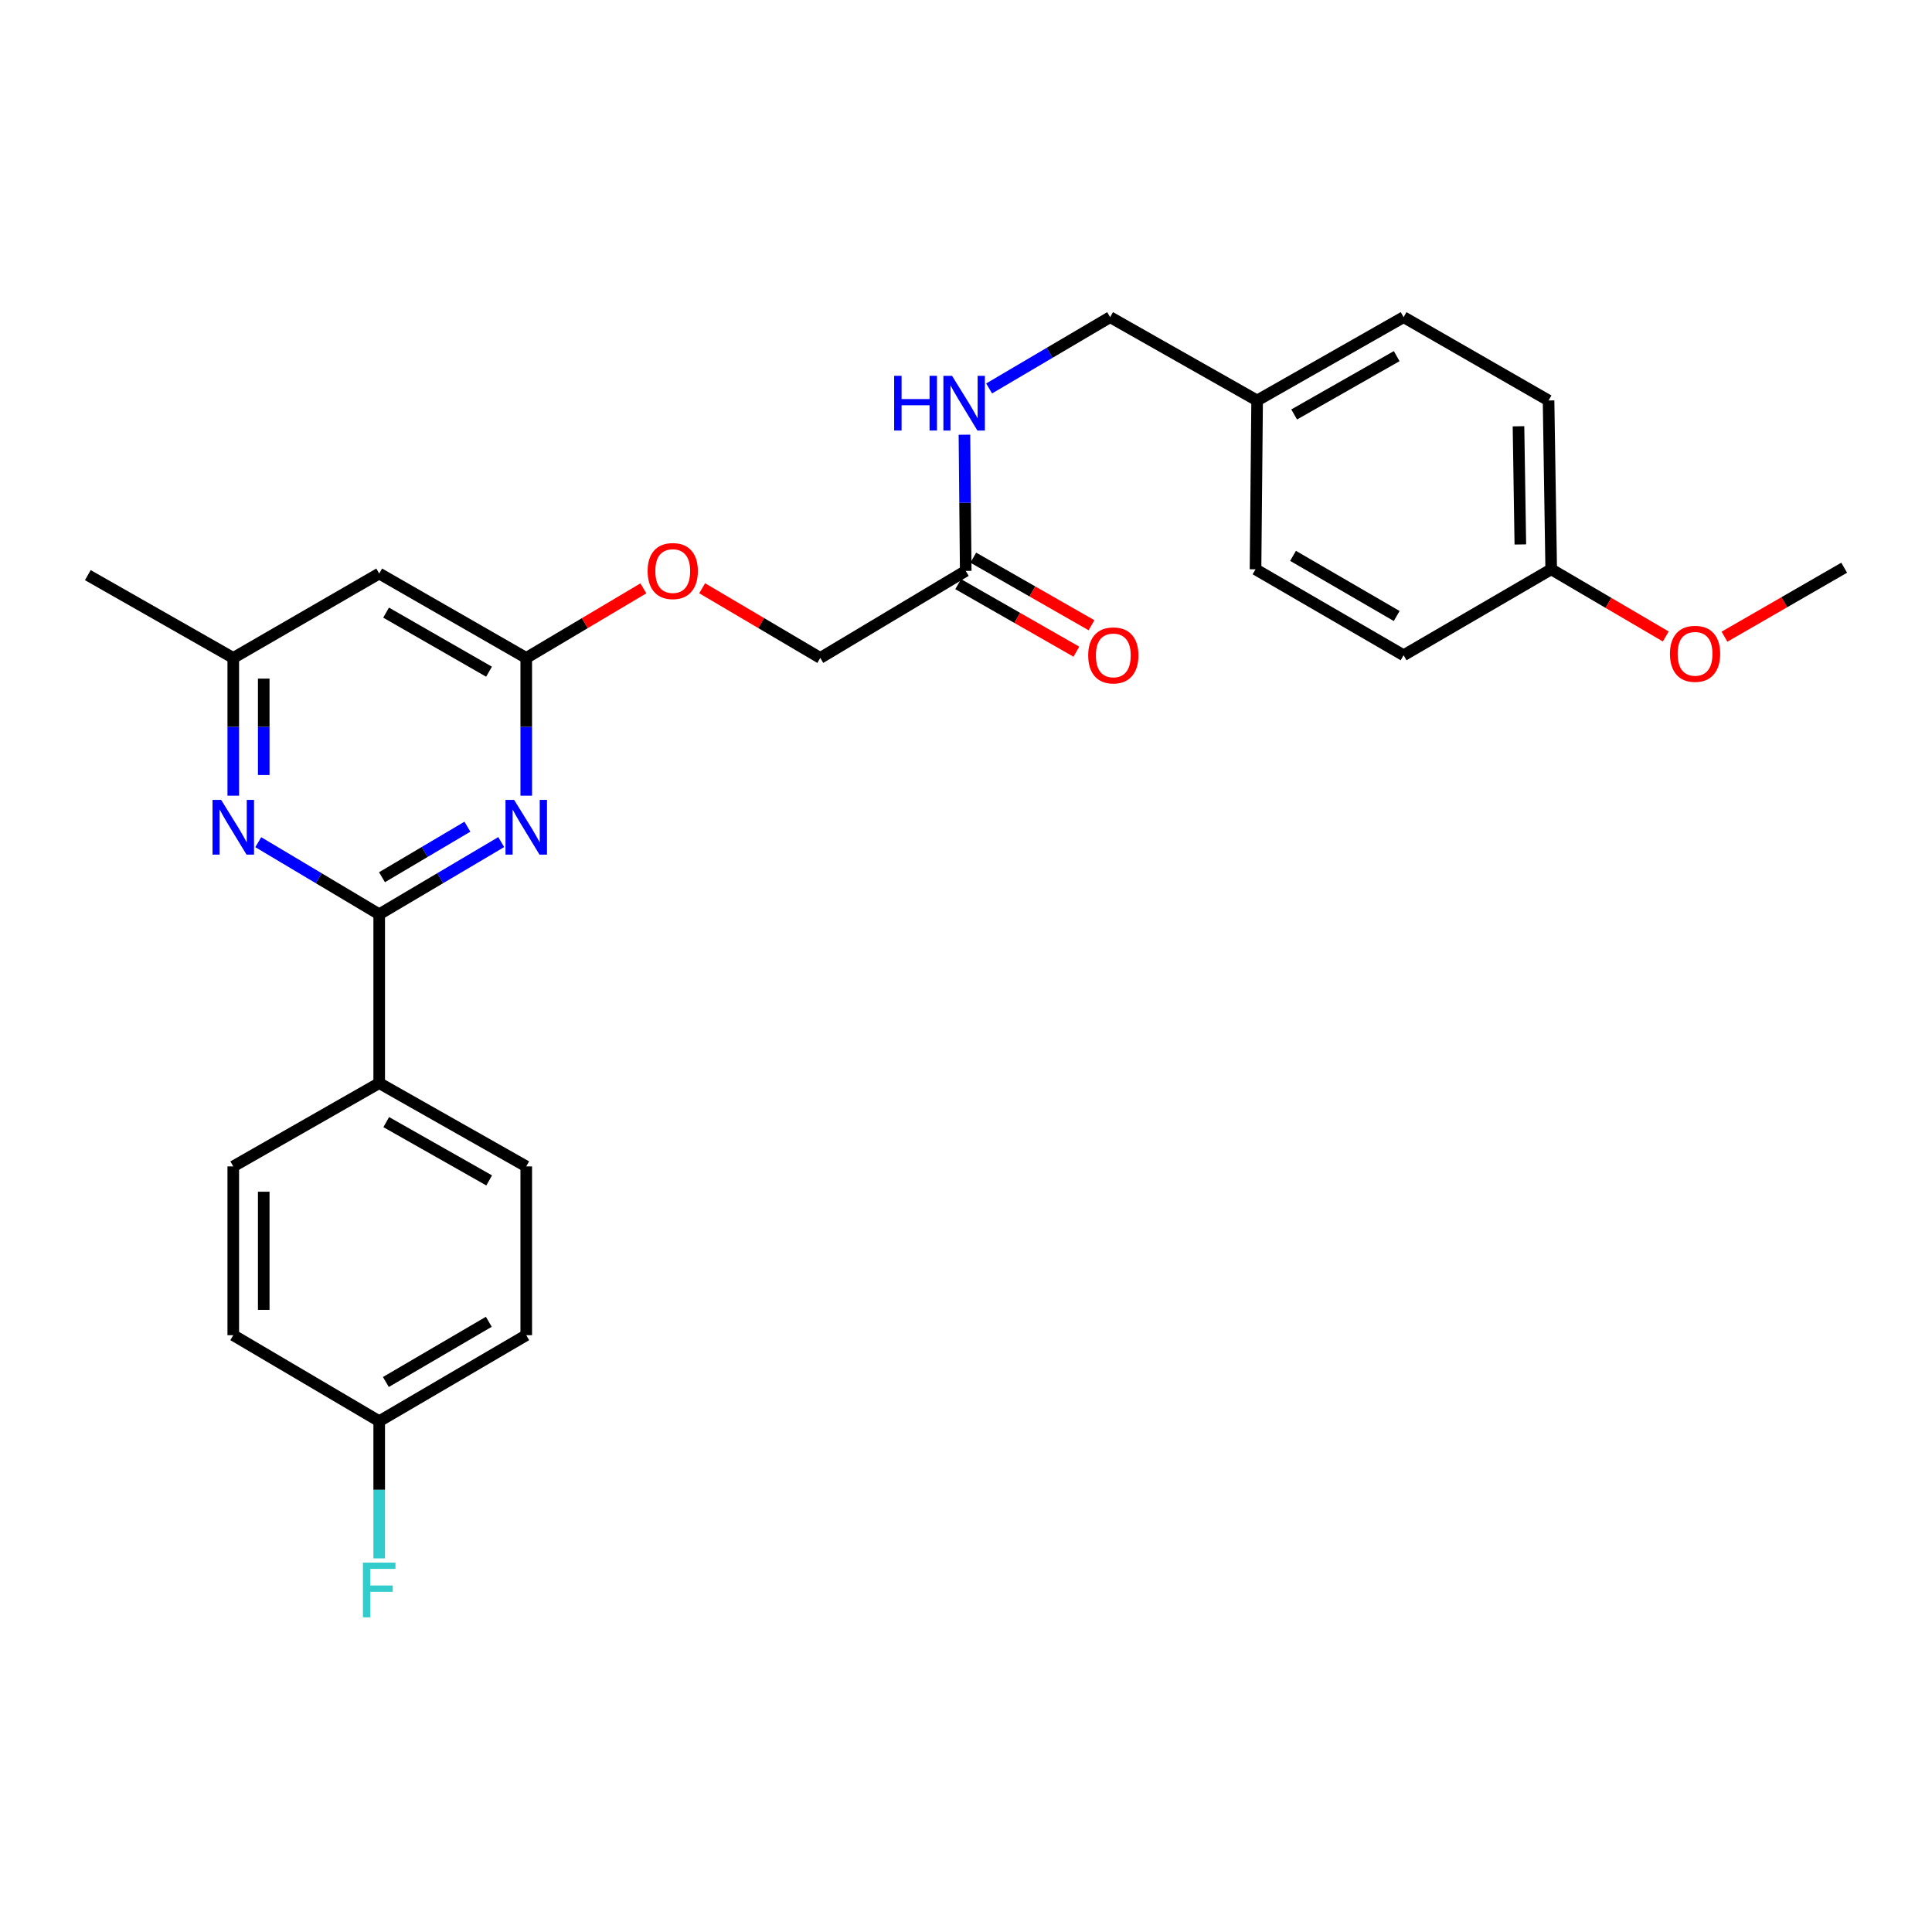 <?xml version='1.0' encoding='iso-8859-1'?>
<svg version='1.1' baseProfile='full'
              xmlns='http://www.w3.org/2000/svg'
                      xmlns:rdkit='http://www.rdkit.org/xml'
                      xmlns:xlink='http://www.w3.org/1999/xlink'
                  xml:space='preserve'
width='1000px' height='1000px' viewBox='0 0 1000 1000'>
<!-- END OF HEADER -->
<rect style='opacity:1.0;fill:#FFFFFF;stroke:none' width='1000' height='1000' x='0' y='0'> </rect>
<path class='bond-0' d='M 196.277,473.227 L 227.856,454.543' style='fill:none;fill-rule:evenodd;stroke:#000000;stroke-width:6px;stroke-linecap:butt;stroke-linejoin:miter;stroke-opacity:1' />
<path class='bond-0' d='M 227.856,454.543 L 259.435,435.86' style='fill:none;fill-rule:evenodd;stroke:#0000FF;stroke-width:6px;stroke-linecap:butt;stroke-linejoin:miter;stroke-opacity:1' />
<path class='bond-0' d='M 197.72,454.048 L 219.825,440.969' style='fill:none;fill-rule:evenodd;stroke:#000000;stroke-width:6px;stroke-linecap:butt;stroke-linejoin:miter;stroke-opacity:1' />
<path class='bond-0' d='M 219.825,440.969 L 241.93,427.891' style='fill:none;fill-rule:evenodd;stroke:#0000FF;stroke-width:6px;stroke-linecap:butt;stroke-linejoin:miter;stroke-opacity:1' />
<path class='bond-1' d='M 196.277,473.227 L 164.977,454.569' style='fill:none;fill-rule:evenodd;stroke:#000000;stroke-width:6px;stroke-linecap:butt;stroke-linejoin:miter;stroke-opacity:1' />
<path class='bond-1' d='M 164.977,454.569 L 133.677,435.911' style='fill:none;fill-rule:evenodd;stroke:#0000FF;stroke-width:6px;stroke-linecap:butt;stroke-linejoin:miter;stroke-opacity:1' />
<path class='bond-4' d='M 196.277,473.227 L 196.277,560.612' style='fill:none;fill-rule:evenodd;stroke:#000000;stroke-width:6px;stroke-linecap:butt;stroke-linejoin:miter;stroke-opacity:1' />
<path class='bond-2' d='M 272.386,411.847 L 272.386,376.198' style='fill:none;fill-rule:evenodd;stroke:#0000FF;stroke-width:6px;stroke-linecap:butt;stroke-linejoin:miter;stroke-opacity:1' />
<path class='bond-2' d='M 272.386,376.198 L 272.386,340.55' style='fill:none;fill-rule:evenodd;stroke:#000000;stroke-width:6px;stroke-linecap:butt;stroke-linejoin:miter;stroke-opacity:1' />
<path class='bond-6' d='M 120.739,411.847 L 120.739,376.198' style='fill:none;fill-rule:evenodd;stroke:#0000FF;stroke-width:6px;stroke-linecap:butt;stroke-linejoin:miter;stroke-opacity:1' />
<path class='bond-6' d='M 120.739,376.198 L 120.739,340.55' style='fill:none;fill-rule:evenodd;stroke:#000000;stroke-width:6px;stroke-linecap:butt;stroke-linejoin:miter;stroke-opacity:1' />
<path class='bond-6' d='M 136.511,401.152 L 136.511,376.198' style='fill:none;fill-rule:evenodd;stroke:#0000FF;stroke-width:6px;stroke-linecap:butt;stroke-linejoin:miter;stroke-opacity:1' />
<path class='bond-6' d='M 136.511,376.198 L 136.511,351.245' style='fill:none;fill-rule:evenodd;stroke:#000000;stroke-width:6px;stroke-linecap:butt;stroke-linejoin:miter;stroke-opacity:1' />
<path class='bond-8' d='M 272.386,340.55 L 302.697,322.54' style='fill:none;fill-rule:evenodd;stroke:#000000;stroke-width:6px;stroke-linecap:butt;stroke-linejoin:miter;stroke-opacity:1' />
<path class='bond-8' d='M 302.697,322.54 L 333.008,304.53' style='fill:none;fill-rule:evenodd;stroke:#FF0000;stroke-width:6px;stroke-linecap:butt;stroke-linejoin:miter;stroke-opacity:1' />
<path class='bond-28' d='M 272.386,340.55 L 196.277,296.862' style='fill:none;fill-rule:evenodd;stroke:#000000;stroke-width:6px;stroke-linecap:butt;stroke-linejoin:miter;stroke-opacity:1' />
<path class='bond-28' d='M 253.118,347.675 L 199.842,317.094' style='fill:none;fill-rule:evenodd;stroke:#000000;stroke-width:6px;stroke-linecap:butt;stroke-linejoin:miter;stroke-opacity:1' />
<path class='bond-3' d='M 196.277,296.862 L 120.739,340.55' style='fill:none;fill-rule:evenodd;stroke:#000000;stroke-width:6px;stroke-linecap:butt;stroke-linejoin:miter;stroke-opacity:1' />
<path class='bond-10' d='M 196.277,560.612 L 272.386,603.73' style='fill:none;fill-rule:evenodd;stroke:#000000;stroke-width:6px;stroke-linecap:butt;stroke-linejoin:miter;stroke-opacity:1' />
<path class='bond-10' d='M 199.919,580.802 L 253.195,610.985' style='fill:none;fill-rule:evenodd;stroke:#000000;stroke-width:6px;stroke-linecap:butt;stroke-linejoin:miter;stroke-opacity:1' />
<path class='bond-11' d='M 196.277,560.612 L 120.739,603.73' style='fill:none;fill-rule:evenodd;stroke:#000000;stroke-width:6px;stroke-linecap:butt;stroke-linejoin:miter;stroke-opacity:1' />
<path class='bond-5' d='M 499.86,295.495 L 424.575,340.55' style='fill:none;fill-rule:evenodd;stroke:#000000;stroke-width:6px;stroke-linecap:butt;stroke-linejoin:miter;stroke-opacity:1' />
<path class='bond-7' d='M 499.86,295.495 L 499.525,260.253' style='fill:none;fill-rule:evenodd;stroke:#000000;stroke-width:6px;stroke-linecap:butt;stroke-linejoin:miter;stroke-opacity:1' />
<path class='bond-7' d='M 499.525,260.253 L 499.191,225.01' style='fill:none;fill-rule:evenodd;stroke:#0000FF;stroke-width:6px;stroke-linecap:butt;stroke-linejoin:miter;stroke-opacity:1' />
<path class='bond-9' d='M 495.947,302.342 L 526.541,319.829' style='fill:none;fill-rule:evenodd;stroke:#000000;stroke-width:6px;stroke-linecap:butt;stroke-linejoin:miter;stroke-opacity:1' />
<path class='bond-9' d='M 526.541,319.829 L 557.135,337.316' style='fill:none;fill-rule:evenodd;stroke:#FF0000;stroke-width:6px;stroke-linecap:butt;stroke-linejoin:miter;stroke-opacity:1' />
<path class='bond-9' d='M 503.773,288.649 L 534.367,306.136' style='fill:none;fill-rule:evenodd;stroke:#000000;stroke-width:6px;stroke-linecap:butt;stroke-linejoin:miter;stroke-opacity:1' />
<path class='bond-9' d='M 534.367,306.136 L 564.962,323.623' style='fill:none;fill-rule:evenodd;stroke:#FF0000;stroke-width:6px;stroke-linecap:butt;stroke-linejoin:miter;stroke-opacity:1' />
<path class='bond-25' d='M 120.739,340.55 L 45.455,297.686' style='fill:none;fill-rule:evenodd;stroke:#000000;stroke-width:6px;stroke-linecap:butt;stroke-linejoin:miter;stroke-opacity:1' />
<path class='bond-14' d='M 511.969,201.06 L 543.285,182.61' style='fill:none;fill-rule:evenodd;stroke:#0000FF;stroke-width:6px;stroke-linecap:butt;stroke-linejoin:miter;stroke-opacity:1' />
<path class='bond-14' d='M 543.285,182.61 L 574.601,164.159' style='fill:none;fill-rule:evenodd;stroke:#000000;stroke-width:6px;stroke-linecap:butt;stroke-linejoin:miter;stroke-opacity:1' />
<path class='bond-12' d='M 363.43,304.473 L 394.003,322.512' style='fill:none;fill-rule:evenodd;stroke:#FF0000;stroke-width:6px;stroke-linecap:butt;stroke-linejoin:miter;stroke-opacity:1' />
<path class='bond-12' d='M 394.003,322.512 L 424.575,340.55' style='fill:none;fill-rule:evenodd;stroke:#000000;stroke-width:6px;stroke-linecap:butt;stroke-linejoin:miter;stroke-opacity:1' />
<path class='bond-18' d='M 272.386,603.73 L 272.386,691.089' style='fill:none;fill-rule:evenodd;stroke:#000000;stroke-width:6px;stroke-linecap:butt;stroke-linejoin:miter;stroke-opacity:1' />
<path class='bond-17' d='M 120.739,603.73 L 120.739,691.089' style='fill:none;fill-rule:evenodd;stroke:#000000;stroke-width:6px;stroke-linecap:butt;stroke-linejoin:miter;stroke-opacity:1' />
<path class='bond-17' d='M 136.511,616.834 L 136.511,677.985' style='fill:none;fill-rule:evenodd;stroke:#000000;stroke-width:6px;stroke-linecap:butt;stroke-linejoin:miter;stroke-opacity:1' />
<path class='bond-13' d='M 196.277,735.609 L 120.739,691.089' style='fill:none;fill-rule:evenodd;stroke:#000000;stroke-width:6px;stroke-linecap:butt;stroke-linejoin:miter;stroke-opacity:1' />
<path class='bond-19' d='M 196.277,735.609 L 196.277,771.117' style='fill:none;fill-rule:evenodd;stroke:#000000;stroke-width:6px;stroke-linecap:butt;stroke-linejoin:miter;stroke-opacity:1' />
<path class='bond-19' d='M 196.277,771.117 L 196.277,806.624' style='fill:none;fill-rule:evenodd;stroke:#33CCCC;stroke-width:6px;stroke-linecap:butt;stroke-linejoin:miter;stroke-opacity:1' />
<path class='bond-27' d='M 196.277,735.609 L 272.386,691.089' style='fill:none;fill-rule:evenodd;stroke:#000000;stroke-width:6px;stroke-linecap:butt;stroke-linejoin:miter;stroke-opacity:1' />
<path class='bond-27' d='M 199.73,715.318 L 253.006,684.153' style='fill:none;fill-rule:evenodd;stroke:#000000;stroke-width:6px;stroke-linecap:butt;stroke-linejoin:miter;stroke-opacity:1' />
<path class='bond-15' d='M 574.601,164.159 L 650.683,207.287' style='fill:none;fill-rule:evenodd;stroke:#000000;stroke-width:6px;stroke-linecap:butt;stroke-linejoin:miter;stroke-opacity:1' />
<path class='bond-20' d='M 650.683,207.287 L 649.859,294.672' style='fill:none;fill-rule:evenodd;stroke:#000000;stroke-width:6px;stroke-linecap:butt;stroke-linejoin:miter;stroke-opacity:1' />
<path class='bond-21' d='M 650.683,207.287 L 726.502,164.159' style='fill:none;fill-rule:evenodd;stroke:#000000;stroke-width:6px;stroke-linecap:butt;stroke-linejoin:miter;stroke-opacity:1' />
<path class='bond-21' d='M 669.854,214.527 L 722.927,184.338' style='fill:none;fill-rule:evenodd;stroke:#000000;stroke-width:6px;stroke-linecap:butt;stroke-linejoin:miter;stroke-opacity:1' />
<path class='bond-16' d='M 802.899,294.672 L 801.532,207.287' style='fill:none;fill-rule:evenodd;stroke:#000000;stroke-width:6px;stroke-linecap:butt;stroke-linejoin:miter;stroke-opacity:1' />
<path class='bond-16' d='M 786.924,281.81 L 785.967,220.641' style='fill:none;fill-rule:evenodd;stroke:#000000;stroke-width:6px;stroke-linecap:butt;stroke-linejoin:miter;stroke-opacity:1' />
<path class='bond-24' d='M 802.899,294.672 L 832.55,312.058' style='fill:none;fill-rule:evenodd;stroke:#000000;stroke-width:6px;stroke-linecap:butt;stroke-linejoin:miter;stroke-opacity:1' />
<path class='bond-24' d='M 832.55,312.058 L 862.202,329.445' style='fill:none;fill-rule:evenodd;stroke:#FF0000;stroke-width:6px;stroke-linecap:butt;stroke-linejoin:miter;stroke-opacity:1' />
<path class='bond-29' d='M 802.899,294.672 L 726.502,339.157' style='fill:none;fill-rule:evenodd;stroke:#000000;stroke-width:6px;stroke-linecap:butt;stroke-linejoin:miter;stroke-opacity:1' />
<path class='bond-22' d='M 649.859,294.672 L 726.502,339.157' style='fill:none;fill-rule:evenodd;stroke:#000000;stroke-width:6px;stroke-linecap:butt;stroke-linejoin:miter;stroke-opacity:1' />
<path class='bond-22' d='M 669.273,287.704 L 722.923,318.844' style='fill:none;fill-rule:evenodd;stroke:#000000;stroke-width:6px;stroke-linecap:butt;stroke-linejoin:miter;stroke-opacity:1' />
<path class='bond-23' d='M 726.502,164.159 L 801.532,207.287' style='fill:none;fill-rule:evenodd;stroke:#000000;stroke-width:6px;stroke-linecap:butt;stroke-linejoin:miter;stroke-opacity:1' />
<path class='bond-26' d='M 892.587,329.557 L 923.566,311.703' style='fill:none;fill-rule:evenodd;stroke:#FF0000;stroke-width:6px;stroke-linecap:butt;stroke-linejoin:miter;stroke-opacity:1' />
<path class='bond-26' d='M 923.566,311.703 L 954.545,293.848' style='fill:none;fill-rule:evenodd;stroke:#000000;stroke-width:6px;stroke-linecap:butt;stroke-linejoin:miter;stroke-opacity:1' />
<path  class='atom-1' d='M 266.126 414.038
L 275.406 429.038
Q 276.326 430.518, 277.806 433.198
Q 279.286 435.878, 279.366 436.038
L 279.366 414.038
L 283.126 414.038
L 283.126 442.358
L 279.246 442.358
L 269.286 425.958
Q 268.126 424.038, 266.886 421.838
Q 265.686 419.638, 265.326 418.958
L 265.326 442.358
L 261.646 442.358
L 261.646 414.038
L 266.126 414.038
' fill='#0000FF'/>
<path  class='atom-2' d='M 114.479 414.038
L 123.759 429.038
Q 124.679 430.518, 126.159 433.198
Q 127.639 435.878, 127.719 436.038
L 127.719 414.038
L 131.479 414.038
L 131.479 442.358
L 127.599 442.358
L 117.639 425.958
Q 116.479 424.038, 115.239 421.838
Q 114.039 419.638, 113.679 418.958
L 113.679 442.358
L 109.999 442.358
L 109.999 414.038
L 114.479 414.038
' fill='#0000FF'/>
<path  class='atom-8' d='M 462.816 194.52
L 466.656 194.52
L 466.656 206.56
L 481.136 206.56
L 481.136 194.52
L 484.976 194.52
L 484.976 222.84
L 481.136 222.84
L 481.136 209.76
L 466.656 209.76
L 466.656 222.84
L 462.816 222.84
L 462.816 194.52
' fill='#0000FF'/>
<path  class='atom-8' d='M 492.776 194.52
L 502.056 209.52
Q 502.976 211, 504.456 213.68
Q 505.936 216.36, 506.016 216.52
L 506.016 194.52
L 509.776 194.52
L 509.776 222.84
L 505.896 222.84
L 495.936 206.44
Q 494.776 204.52, 493.536 202.32
Q 492.336 200.12, 491.976 199.44
L 491.976 222.84
L 488.296 222.84
L 488.296 194.52
L 492.776 194.52
' fill='#0000FF'/>
<path  class='atom-9' d='M 335.213 295.575
Q 335.213 288.775, 338.573 284.975
Q 341.933 281.175, 348.213 281.175
Q 354.493 281.175, 357.853 284.975
Q 361.213 288.775, 361.213 295.575
Q 361.213 302.455, 357.813 306.375
Q 354.413 310.255, 348.213 310.255
Q 341.973 310.255, 338.573 306.375
Q 335.213 302.495, 335.213 295.575
M 348.213 307.055
Q 352.533 307.055, 354.853 304.175
Q 357.213 301.255, 357.213 295.575
Q 357.213 290.015, 354.853 287.215
Q 352.533 284.375, 348.213 284.375
Q 343.893 284.375, 341.533 287.175
Q 339.213 289.975, 339.213 295.575
Q 339.213 301.295, 341.533 304.175
Q 343.893 307.055, 348.213 307.055
' fill='#FF0000'/>
<path  class='atom-10' d='M 563.248 339.237
Q 563.248 332.437, 566.608 328.637
Q 569.968 324.837, 576.248 324.837
Q 582.528 324.837, 585.888 328.637
Q 589.248 332.437, 589.248 339.237
Q 589.248 346.117, 585.848 350.037
Q 582.448 353.917, 576.248 353.917
Q 570.008 353.917, 566.608 350.037
Q 563.248 346.157, 563.248 339.237
M 576.248 350.717
Q 580.568 350.717, 582.888 347.837
Q 585.248 344.917, 585.248 339.237
Q 585.248 333.677, 582.888 330.877
Q 580.568 328.037, 576.248 328.037
Q 571.928 328.037, 569.568 330.837
Q 567.248 333.637, 567.248 339.237
Q 567.248 344.957, 569.568 347.837
Q 571.928 350.717, 576.248 350.717
' fill='#FF0000'/>
<path  class='atom-20' d='M 187.857 808.808
L 204.697 808.808
L 204.697 812.048
L 191.657 812.048
L 191.657 820.648
L 203.257 820.648
L 203.257 823.928
L 191.657 823.928
L 191.657 837.128
L 187.857 837.128
L 187.857 808.808
' fill='#33CCCC'/>
<path  class='atom-25' d='M 864.36 338.413
Q 864.36 331.613, 867.72 327.813
Q 871.08 324.013, 877.36 324.013
Q 883.64 324.013, 887 327.813
Q 890.36 331.613, 890.36 338.413
Q 890.36 345.293, 886.96 349.213
Q 883.56 353.093, 877.36 353.093
Q 871.12 353.093, 867.72 349.213
Q 864.36 345.333, 864.36 338.413
M 877.36 349.893
Q 881.68 349.893, 884 347.013
Q 886.36 344.093, 886.36 338.413
Q 886.36 332.853, 884 330.053
Q 881.68 327.213, 877.36 327.213
Q 873.04 327.213, 870.68 330.013
Q 868.36 332.813, 868.36 338.413
Q 868.36 344.133, 870.68 347.013
Q 873.04 349.893, 877.36 349.893
' fill='#FF0000'/>
</svg>
